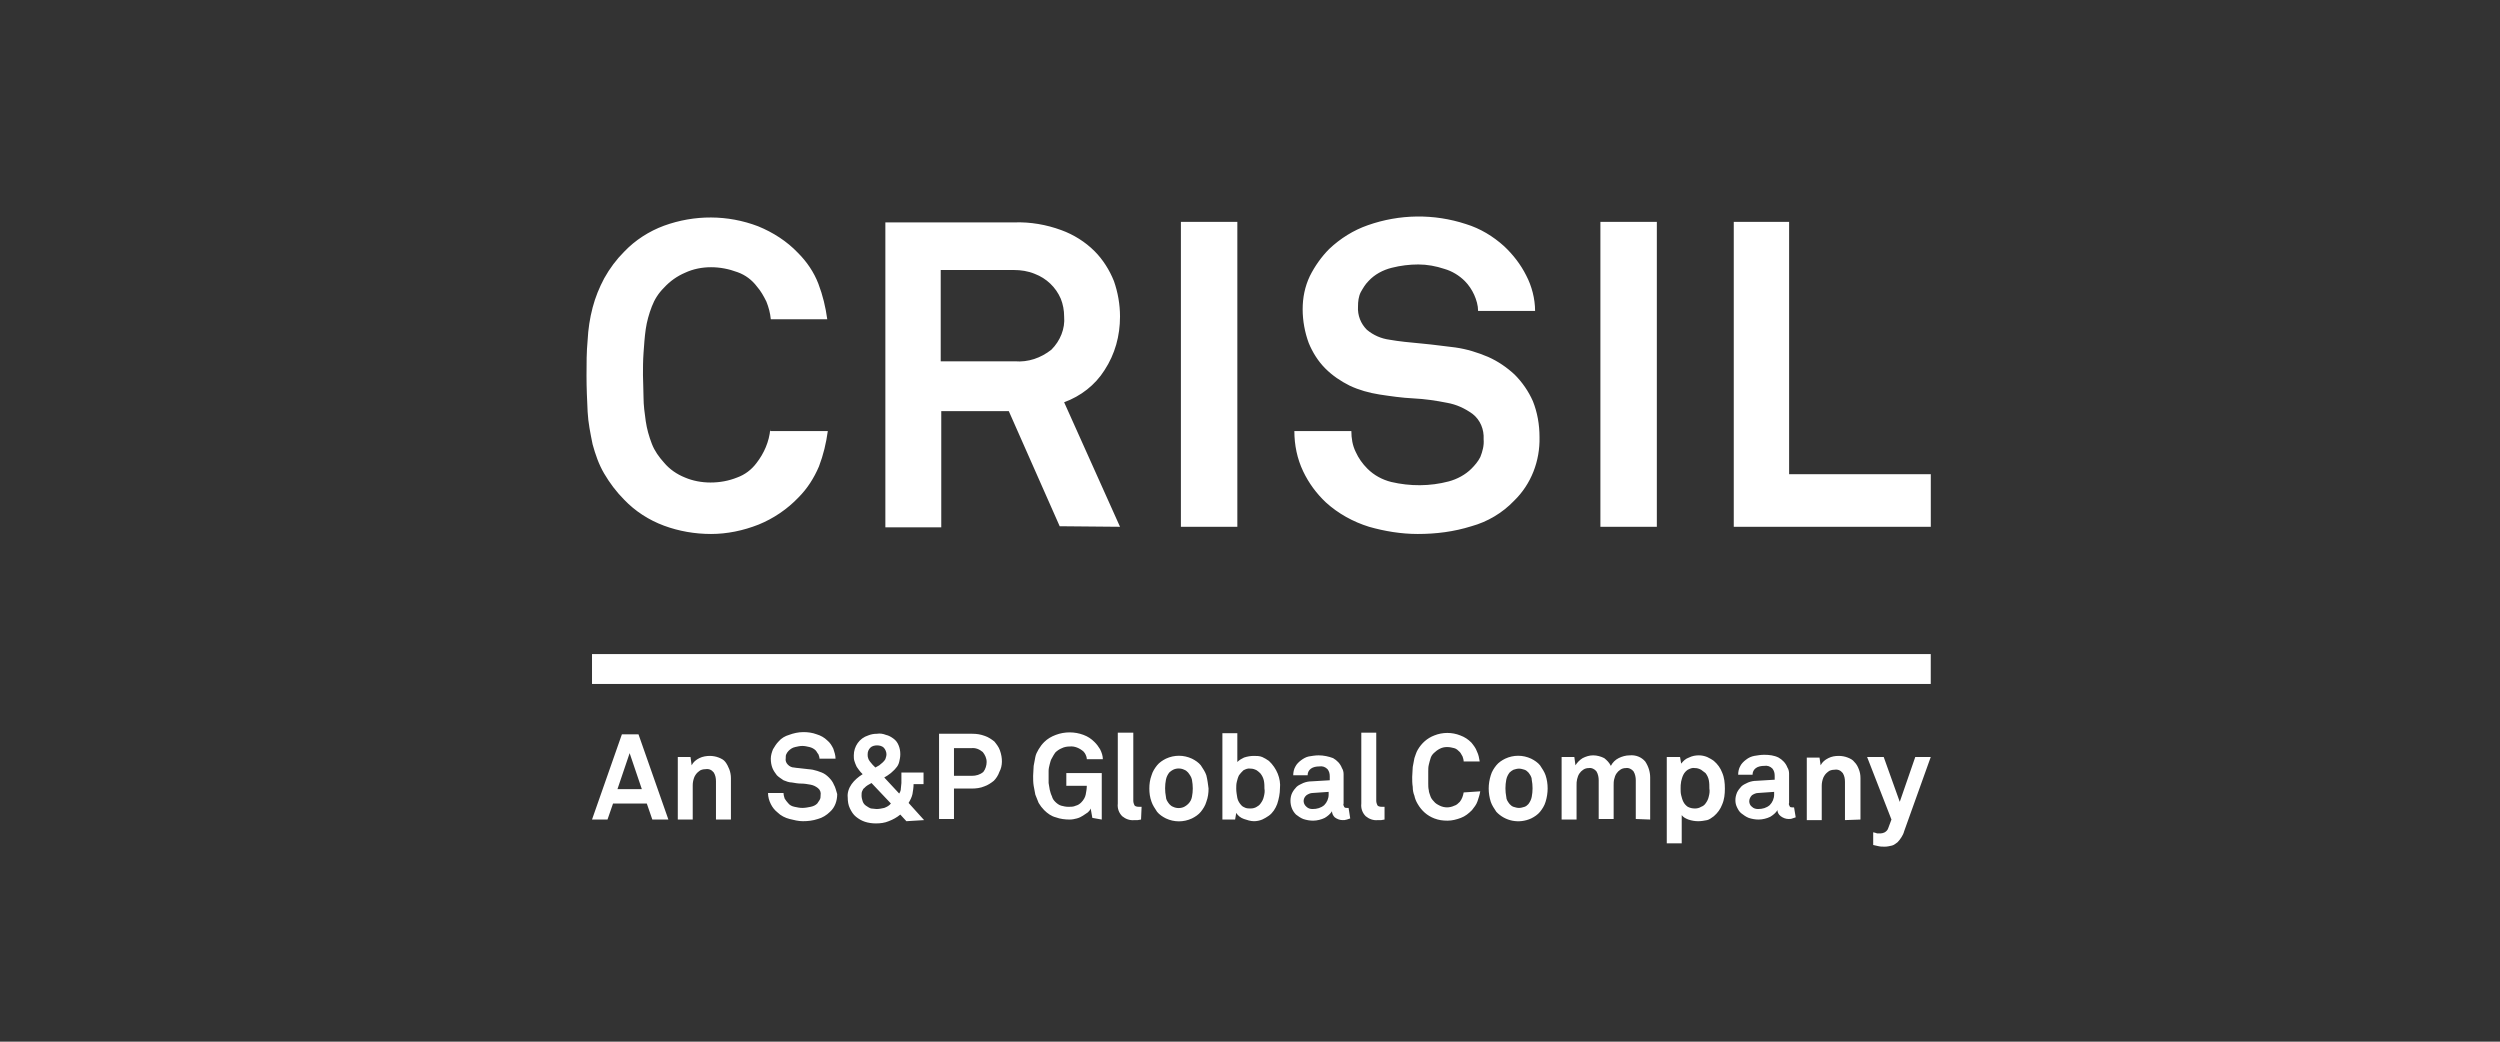 <svg width="144" height="60" viewBox="0 0 144 60" fill="none" xmlns="http://www.w3.org/2000/svg">
<rect x="0" y="0" width="144" height="60" fill="#333333" stroke="none"/>
<path d="M79.782 46.473H79.622C79.463 46.473 79.367 46.441 79.335 46.377C79.304 46.313 79.272 46.218 79.272 46.122V42.201H78.411V46.281C78.379 46.568 78.475 46.823 78.666 47.015C78.857 47.174 79.112 47.27 79.367 47.238C79.431 47.238 79.495 47.238 79.559 47.238L79.75 47.206V46.473H79.782ZM76.53 45.771C76.53 45.995 76.435 46.218 76.275 46.377C76.084 46.536 75.861 46.6 75.606 46.6C75.478 46.6 75.351 46.568 75.255 46.473C75.064 46.313 75.032 46.058 75.191 45.867C75.223 45.835 75.223 45.835 75.255 45.803C75.351 45.739 75.478 45.676 75.606 45.676L76.53 45.612V45.771ZM77.678 46.536H77.646C77.614 46.536 77.582 46.536 77.582 46.536C77.519 46.536 77.455 46.536 77.423 46.473C77.391 46.409 77.359 46.345 77.391 46.281V44.943C77.391 44.815 77.391 44.688 77.391 44.592C77.391 44.464 77.359 44.337 77.295 44.241C77.2 43.986 77.008 43.795 76.785 43.667C76.53 43.572 76.243 43.508 75.957 43.508C75.765 43.508 75.574 43.54 75.383 43.572C75.223 43.604 75.064 43.699 74.936 43.795C74.809 43.891 74.681 44.018 74.618 44.146C74.522 44.305 74.49 44.496 74.49 44.656H75.319C75.319 44.496 75.383 44.369 75.51 44.273C75.638 44.178 75.829 44.146 75.988 44.146C76.18 44.114 76.339 44.178 76.466 44.305C76.562 44.432 76.594 44.56 76.594 44.719V44.943L75.542 45.006C75.383 45.006 75.223 45.038 75.064 45.102C74.936 45.166 74.777 45.229 74.681 45.325C74.586 45.421 74.49 45.548 74.426 45.676C74.363 45.803 74.331 45.963 74.331 46.122C74.331 46.409 74.426 46.696 74.65 46.919C74.777 47.015 74.904 47.11 75.064 47.174C75.255 47.238 75.446 47.27 75.638 47.27C75.861 47.27 76.116 47.206 76.307 47.11C76.466 47.015 76.626 46.887 76.722 46.728C76.722 46.855 76.785 46.983 76.881 47.078C77.008 47.174 77.168 47.238 77.327 47.238C77.423 47.238 77.487 47.238 77.582 47.206C77.646 47.174 77.71 47.174 77.773 47.142L77.678 46.536ZM72.801 45.867C72.769 46.026 72.705 46.154 72.609 46.281C72.546 46.377 72.45 46.441 72.386 46.473C72.291 46.536 72.163 46.568 72.035 46.568C71.94 46.568 71.844 46.568 71.749 46.536C71.685 46.505 71.589 46.473 71.525 46.409C71.398 46.281 71.302 46.122 71.27 45.963C71.239 45.771 71.207 45.612 71.207 45.421C71.207 45.293 71.207 45.166 71.239 45.038C71.27 44.911 71.302 44.783 71.366 44.656C71.43 44.56 71.525 44.464 71.621 44.369C71.749 44.305 71.876 44.241 72.035 44.273C72.163 44.273 72.259 44.305 72.386 44.369C72.482 44.432 72.546 44.496 72.609 44.56C72.705 44.688 72.769 44.815 72.801 44.974C72.832 45.134 72.832 45.293 72.832 45.421C72.864 45.58 72.832 45.739 72.801 45.867ZM73.088 43.827C72.96 43.731 72.832 43.667 72.705 43.604C72.546 43.54 72.386 43.54 72.227 43.54C72.035 43.54 71.844 43.572 71.653 43.636C71.525 43.699 71.398 43.763 71.27 43.891V42.233H70.41V47.206H71.143L71.207 46.823C71.302 46.983 71.462 47.11 71.653 47.174C71.844 47.238 72.035 47.301 72.227 47.301C72.386 47.301 72.546 47.27 72.705 47.206C72.832 47.142 72.96 47.078 73.088 46.983C73.311 46.823 73.47 46.568 73.566 46.313C73.661 46.026 73.725 45.708 73.725 45.421C73.789 44.847 73.534 44.241 73.088 43.827ZM68.656 45.899C68.625 46.058 68.561 46.186 68.433 46.313C68.37 46.377 68.274 46.441 68.21 46.473C68.019 46.568 67.764 46.568 67.573 46.473C67.477 46.441 67.413 46.377 67.35 46.313C67.254 46.186 67.158 46.058 67.158 45.899C67.094 45.58 67.094 45.229 67.158 44.911C67.19 44.751 67.254 44.624 67.35 44.496C67.413 44.432 67.509 44.369 67.573 44.337C67.764 44.241 68.019 44.241 68.21 44.337C68.306 44.369 68.37 44.432 68.433 44.496C68.529 44.624 68.625 44.751 68.656 44.911C68.72 45.261 68.72 45.58 68.656 45.899ZM69.485 44.656C69.422 44.464 69.294 44.273 69.167 44.082C69.039 43.922 68.848 43.795 68.656 43.699C68.178 43.476 67.636 43.476 67.158 43.699C66.967 43.795 66.776 43.922 66.648 44.082C66.521 44.241 66.393 44.432 66.329 44.656C66.234 44.911 66.202 45.166 66.202 45.421C66.202 45.676 66.234 45.931 66.329 46.186C66.393 46.377 66.521 46.568 66.648 46.76C66.776 46.919 66.967 47.047 67.158 47.142C67.636 47.365 68.178 47.365 68.656 47.142C68.848 47.047 69.039 46.919 69.167 46.76C69.294 46.6 69.422 46.409 69.485 46.186C69.581 45.931 69.613 45.676 69.613 45.421C69.581 45.166 69.549 44.911 69.485 44.656ZM65.756 46.473H65.628C65.469 46.473 65.373 46.441 65.341 46.377C65.309 46.313 65.278 46.218 65.278 46.122V42.201H64.385V46.281C64.353 46.568 64.449 46.823 64.64 47.015C64.831 47.174 65.086 47.27 65.341 47.238C65.405 47.238 65.469 47.238 65.532 47.238L65.724 47.206L65.756 46.473ZM63.461 47.206V44.528H61.42V45.261H62.6C62.6 45.421 62.568 45.612 62.536 45.771C62.504 45.931 62.408 46.09 62.281 46.218C62.185 46.313 62.09 46.377 61.962 46.409C61.835 46.473 61.675 46.473 61.548 46.473C61.388 46.473 61.261 46.441 61.133 46.409C61.006 46.377 60.878 46.281 60.783 46.186C60.687 46.09 60.623 45.995 60.592 45.867C60.528 45.739 60.496 45.612 60.464 45.484C60.432 45.357 60.432 45.229 60.4 45.102C60.4 44.974 60.4 44.847 60.4 44.751C60.4 44.656 60.4 44.528 60.4 44.401C60.4 44.273 60.432 44.146 60.464 44.018C60.496 43.891 60.528 43.763 60.592 43.667C60.655 43.54 60.719 43.444 60.783 43.349C60.878 43.253 61.006 43.157 61.165 43.094C61.293 43.03 61.452 42.998 61.612 42.998C61.898 42.966 62.185 43.094 62.408 43.285C62.472 43.349 62.504 43.412 62.536 43.476C62.568 43.54 62.6 43.636 62.6 43.731H63.524C63.524 43.54 63.461 43.349 63.365 43.157C63.269 42.998 63.174 42.87 63.046 42.743C62.855 42.552 62.663 42.424 62.408 42.329C61.898 42.137 61.325 42.137 60.815 42.329C60.56 42.424 60.337 42.552 60.145 42.743C60.018 42.87 59.922 42.998 59.826 43.157C59.731 43.317 59.667 43.444 59.635 43.604C59.603 43.763 59.571 43.954 59.539 44.114C59.539 44.305 59.508 44.496 59.508 44.688C59.508 44.879 59.508 45.07 59.539 45.261C59.571 45.453 59.603 45.612 59.635 45.771C59.699 45.931 59.763 46.09 59.826 46.249C59.922 46.409 60.018 46.536 60.145 46.664C60.337 46.855 60.56 47.015 60.815 47.078C61.07 47.174 61.356 47.206 61.612 47.206C61.771 47.206 61.898 47.174 62.026 47.142C62.154 47.11 62.281 47.047 62.377 46.983C62.472 46.919 62.568 46.855 62.663 46.791C62.727 46.728 62.791 46.664 62.823 46.568L62.919 47.11L63.461 47.206ZM56.639 44.464C56.447 44.624 56.224 44.688 55.969 44.688H54.949V43.094H55.937C56.192 43.062 56.416 43.157 56.607 43.317C56.734 43.476 56.83 43.667 56.83 43.891C56.83 44.082 56.766 44.305 56.639 44.464ZM57.595 43.221C57.531 43.03 57.404 42.87 57.276 42.711C57.117 42.584 56.926 42.456 56.734 42.392C56.479 42.297 56.256 42.265 56.001 42.265H54.089V47.174H54.949V45.421H55.969C56.224 45.421 56.479 45.389 56.702 45.293C56.894 45.229 57.085 45.102 57.244 44.974C57.372 44.847 57.499 44.656 57.563 44.464C57.754 44.114 57.754 43.667 57.595 43.221ZM51.315 46.281C51.219 46.409 51.092 46.473 50.933 46.536C50.773 46.568 50.646 46.6 50.486 46.6C50.391 46.6 50.263 46.568 50.167 46.568C50.072 46.536 49.976 46.473 49.881 46.409C49.785 46.345 49.721 46.249 49.689 46.154C49.657 46.058 49.626 45.931 49.626 45.835C49.626 45.739 49.626 45.644 49.657 45.58C49.689 45.516 49.721 45.421 49.785 45.389C49.849 45.325 49.913 45.261 49.976 45.229L50.199 45.102L51.315 46.281ZM50.996 43.731C50.965 43.795 50.901 43.859 50.837 43.922C50.773 43.986 50.709 44.018 50.646 44.082L50.422 44.209L50.263 44.05C50.199 43.986 50.167 43.922 50.104 43.859C50.072 43.795 50.008 43.731 50.008 43.667C49.976 43.604 49.976 43.508 49.976 43.444C49.976 43.285 50.04 43.157 50.136 43.062C50.231 42.966 50.391 42.934 50.518 42.934C50.646 42.934 50.805 42.966 50.901 43.062C50.996 43.157 51.06 43.317 51.06 43.444C51.06 43.54 51.028 43.636 50.996 43.731ZM53.228 47.238L52.335 46.249C52.431 46.09 52.526 45.899 52.558 45.739C52.59 45.548 52.622 45.357 52.622 45.166H53.196V44.496H51.921V44.783C51.921 44.879 51.921 45.006 51.921 45.102C51.921 45.198 51.889 45.325 51.889 45.421C51.889 45.516 51.857 45.612 51.793 45.708L50.933 44.783C51.06 44.719 51.188 44.624 51.315 44.528C51.411 44.432 51.538 44.337 51.602 44.241C51.698 44.146 51.761 44.018 51.793 43.891C51.825 43.763 51.857 43.604 51.857 43.444C51.857 43.253 51.825 43.094 51.761 42.934C51.698 42.775 51.602 42.647 51.474 42.552C51.347 42.456 51.188 42.361 51.028 42.329C50.869 42.265 50.678 42.233 50.518 42.265C50.327 42.265 50.167 42.297 50.008 42.361C49.498 42.52 49.179 42.998 49.179 43.508C49.179 43.604 49.179 43.731 49.211 43.827C49.243 43.922 49.275 44.018 49.307 44.082C49.339 44.178 49.403 44.241 49.466 44.337C49.53 44.432 49.594 44.496 49.689 44.592C49.434 44.751 49.211 44.943 49.052 45.166C48.892 45.389 48.797 45.676 48.829 45.931C48.829 46.154 48.861 46.377 48.956 46.568C49.052 46.76 49.147 46.919 49.307 47.047C49.466 47.174 49.626 47.27 49.817 47.333C50.008 47.397 50.231 47.429 50.454 47.429C50.709 47.429 50.965 47.397 51.188 47.301C51.443 47.206 51.666 47.078 51.857 46.919L52.208 47.301L53.228 47.238ZM48.032 45.198C47.968 45.038 47.872 44.911 47.745 44.783C47.617 44.656 47.49 44.56 47.33 44.496C47.171 44.432 46.98 44.369 46.82 44.337C46.661 44.305 46.47 44.305 46.278 44.273C46.087 44.241 45.896 44.241 45.736 44.209C45.609 44.209 45.481 44.146 45.386 44.05C45.29 43.954 45.227 43.827 45.258 43.667C45.258 43.572 45.258 43.508 45.29 43.444C45.322 43.38 45.354 43.317 45.418 43.253C45.513 43.157 45.641 43.062 45.8 43.03C45.928 42.998 46.087 42.966 46.215 42.966C46.342 42.966 46.502 42.998 46.629 43.03C46.757 43.062 46.884 43.126 46.98 43.221C47.044 43.285 47.075 43.38 47.139 43.444C47.171 43.54 47.203 43.604 47.203 43.699H48.127C48.127 43.508 48.064 43.317 48 43.126C47.904 42.934 47.809 42.775 47.649 42.647C47.49 42.488 47.267 42.361 47.044 42.297C46.788 42.201 46.533 42.169 46.278 42.169C45.992 42.169 45.705 42.233 45.45 42.329C45.227 42.392 45.003 42.52 44.844 42.711C44.716 42.839 44.621 42.998 44.525 43.157C44.461 43.317 44.398 43.508 44.398 43.699C44.398 43.891 44.429 44.082 44.493 44.241C44.557 44.401 44.653 44.528 44.748 44.656C44.876 44.783 45.003 44.847 45.131 44.943C45.29 45.006 45.45 45.07 45.609 45.07C45.8 45.102 45.96 45.134 46.151 45.134C46.342 45.134 46.502 45.166 46.693 45.198C46.852 45.229 46.98 45.293 47.107 45.389C47.235 45.484 47.298 45.644 47.267 45.803C47.267 45.899 47.267 45.995 47.203 46.09C47.171 46.154 47.107 46.218 47.075 46.281C46.98 46.377 46.852 46.441 46.693 46.473C46.533 46.505 46.374 46.536 46.215 46.536C46.055 46.536 45.928 46.505 45.768 46.473C45.609 46.441 45.481 46.377 45.386 46.249C45.322 46.186 45.258 46.09 45.195 45.995C45.163 45.899 45.131 45.771 45.131 45.676H44.238C44.238 45.899 44.302 46.122 44.398 46.313C44.493 46.505 44.621 46.664 44.78 46.791C44.971 46.983 45.227 47.11 45.481 47.174C45.736 47.238 45.992 47.301 46.247 47.301C46.533 47.301 46.82 47.27 47.107 47.174C47.362 47.11 47.617 46.951 47.809 46.76C48.096 46.505 48.223 46.122 48.223 45.739C48.159 45.548 48.127 45.357 48.032 45.198Z" fill="white"/>
<path d="M111.211 43.604H110.319L109.426 46.186L108.502 43.604H107.546L108.948 47.206L108.757 47.716C108.725 47.812 108.661 47.875 108.566 47.939C108.502 47.971 108.406 48.003 108.343 48.003H108.215H108.119L108.024 47.971L107.896 47.939V48.672L108.183 48.736C108.311 48.768 108.438 48.768 108.566 48.768C108.693 48.768 108.853 48.736 108.98 48.704C109.108 48.672 109.203 48.577 109.299 48.513C109.394 48.417 109.458 48.322 109.522 48.226C109.586 48.13 109.649 48.003 109.681 47.875L111.211 43.604ZM107.163 47.206V44.815C107.163 44.624 107.131 44.465 107.067 44.305C107.004 44.146 106.94 44.018 106.812 43.891C106.717 43.763 106.589 43.7 106.43 43.636C106.27 43.572 106.079 43.54 105.92 43.54C105.697 43.54 105.505 43.572 105.314 43.668C105.123 43.763 104.963 43.891 104.868 44.082L104.804 43.636H104.071V47.238H104.932V45.772C104.932 45.612 104.932 45.453 104.932 45.261C104.932 45.102 104.963 44.943 105.027 44.783C105.091 44.656 105.155 44.56 105.282 44.465C105.378 44.369 105.537 44.337 105.665 44.337C105.856 44.305 106.015 44.369 106.143 44.528C106.239 44.688 106.27 44.847 106.27 45.038V47.238L107.163 47.206ZM102.19 45.772C102.19 45.995 102.094 46.218 101.935 46.377C101.744 46.537 101.521 46.6 101.266 46.6C101.138 46.6 101.011 46.569 100.915 46.473C100.819 46.409 100.756 46.282 100.756 46.154C100.756 46.026 100.819 45.899 100.915 45.803C101.011 45.74 101.138 45.676 101.266 45.676L102.19 45.612V45.772ZM103.338 46.505H103.306H103.242C103.178 46.505 103.115 46.505 103.083 46.441C103.051 46.377 103.019 46.313 103.051 46.25V44.911C103.051 44.783 103.051 44.656 103.051 44.56C103.051 44.433 103.019 44.305 102.955 44.209C102.86 43.955 102.668 43.763 102.445 43.636C102.19 43.508 101.903 43.476 101.616 43.476C101.425 43.476 101.234 43.508 101.043 43.54C100.883 43.572 100.724 43.636 100.564 43.763C100.437 43.859 100.309 43.986 100.246 44.114C100.15 44.273 100.118 44.465 100.118 44.624H100.947C100.947 44.465 101.011 44.337 101.138 44.241C101.266 44.146 101.457 44.114 101.616 44.114C101.808 44.082 101.967 44.146 102.094 44.273C102.19 44.401 102.222 44.528 102.222 44.688V44.911L101.17 44.975C101.011 44.975 100.851 45.007 100.692 45.07C100.564 45.134 100.405 45.198 100.309 45.293C100.214 45.389 100.118 45.517 100.054 45.644C99.991 45.803 99.959 45.931 99.959 46.09C99.959 46.25 99.991 46.377 100.054 46.505C100.118 46.632 100.182 46.76 100.309 46.855C100.437 46.951 100.564 47.047 100.724 47.11C100.915 47.174 101.106 47.206 101.298 47.206C101.521 47.206 101.776 47.142 101.967 47.047C102.126 46.951 102.286 46.824 102.381 46.664C102.381 46.792 102.445 46.919 102.573 47.015C102.7 47.11 102.86 47.174 103.019 47.174C103.083 47.174 103.178 47.174 103.242 47.142C103.306 47.11 103.37 47.11 103.433 47.078L103.338 46.505ZM98.429 45.867C98.397 46.026 98.333 46.154 98.237 46.282C98.174 46.377 98.078 46.441 97.982 46.473C97.887 46.537 97.759 46.569 97.632 46.569C97.472 46.569 97.345 46.537 97.217 46.473C97.122 46.409 97.026 46.313 96.962 46.186C96.898 46.058 96.867 45.931 96.835 45.803C96.803 45.676 96.803 45.548 96.803 45.421C96.803 45.293 96.803 45.166 96.835 45.007C96.867 44.879 96.898 44.751 96.962 44.624C97.026 44.496 97.122 44.401 97.217 44.337C97.345 44.273 97.472 44.209 97.632 44.241C97.759 44.241 97.855 44.273 97.982 44.337C98.078 44.401 98.142 44.465 98.237 44.528C98.333 44.656 98.397 44.783 98.429 44.943C98.46 45.102 98.46 45.261 98.46 45.421C98.492 45.58 98.46 45.74 98.429 45.867ZM99.194 44.496C99.098 44.241 98.939 44.018 98.716 43.827C98.588 43.731 98.46 43.668 98.333 43.604C98.174 43.54 98.014 43.508 97.855 43.508C97.663 43.508 97.472 43.54 97.281 43.636C97.09 43.7 96.962 43.827 96.835 43.986L96.771 43.604H96.006V48.577H96.867V46.951C96.962 47.078 97.09 47.142 97.249 47.206C97.44 47.27 97.632 47.302 97.823 47.302C97.982 47.302 98.174 47.27 98.333 47.238C98.46 47.206 98.588 47.11 98.716 47.015C98.939 46.824 99.098 46.6 99.194 46.345C99.321 46.058 99.353 45.74 99.353 45.421C99.353 45.102 99.321 44.783 99.194 44.496ZM95.05 47.206V44.783C95.05 44.465 94.954 44.146 94.763 43.859C94.54 43.604 94.221 43.476 93.87 43.508C93.647 43.508 93.424 43.572 93.233 43.668C93.041 43.763 92.882 43.923 92.786 44.114C92.691 43.923 92.563 43.795 92.404 43.668C92.212 43.572 91.989 43.508 91.766 43.508C91.543 43.508 91.352 43.572 91.16 43.668C91.001 43.763 90.842 43.923 90.746 44.082L90.682 43.604H89.949V47.206H90.81V45.23C90.81 45.102 90.81 45.006 90.842 44.879C90.874 44.751 90.906 44.656 90.969 44.56C91.033 44.465 91.097 44.401 91.192 44.337C91.288 44.273 91.384 44.241 91.511 44.241C91.671 44.209 91.862 44.305 91.957 44.433C92.053 44.592 92.085 44.783 92.085 44.943V47.174H92.946V45.23C92.946 45.102 92.946 45.006 92.978 44.879C93.009 44.751 93.041 44.656 93.105 44.56C93.169 44.465 93.233 44.401 93.328 44.337C93.424 44.273 93.519 44.241 93.647 44.241C93.806 44.209 93.998 44.305 94.093 44.433C94.189 44.592 94.221 44.783 94.221 44.943V47.174L95.05 47.206ZM88.228 45.899C88.196 46.058 88.132 46.186 88.037 46.313C87.973 46.377 87.909 46.441 87.813 46.473C87.718 46.505 87.59 46.537 87.495 46.537C87.399 46.537 87.271 46.505 87.176 46.473C87.08 46.441 87.016 46.377 86.953 46.313C86.857 46.186 86.761 46.058 86.761 45.899C86.698 45.58 86.698 45.23 86.761 44.911C86.793 44.751 86.857 44.624 86.953 44.496C87.016 44.433 87.112 44.369 87.176 44.337C87.271 44.305 87.399 44.273 87.495 44.273C87.59 44.273 87.718 44.305 87.813 44.337C87.909 44.369 87.973 44.433 88.037 44.496C88.132 44.624 88.228 44.751 88.228 44.911C88.291 45.23 88.291 45.58 88.228 45.899ZM89.025 44.656C88.961 44.465 88.833 44.273 88.706 44.082C88.578 43.923 88.387 43.795 88.196 43.7C87.718 43.476 87.176 43.476 86.698 43.7C86.506 43.795 86.315 43.923 86.188 44.082C86.06 44.241 85.933 44.433 85.869 44.656C85.709 45.166 85.709 45.676 85.869 46.186C85.933 46.377 86.06 46.569 86.188 46.76C86.698 47.302 87.495 47.461 88.196 47.142C88.387 47.047 88.578 46.919 88.706 46.76C88.833 46.6 88.961 46.409 89.025 46.186C89.184 45.676 89.184 45.134 89.025 44.656ZM84.307 45.644C84.275 45.835 84.211 46.026 84.084 46.186C83.988 46.282 83.892 46.377 83.765 46.409C83.637 46.473 83.478 46.505 83.35 46.505C83.223 46.505 83.064 46.473 82.936 46.409C82.809 46.345 82.681 46.282 82.585 46.154C82.49 46.058 82.426 45.963 82.394 45.867C82.362 45.74 82.299 45.644 82.299 45.517C82.267 45.389 82.267 45.261 82.267 45.134C82.267 45.007 82.267 44.879 82.267 44.783C82.267 44.688 82.267 44.56 82.267 44.433C82.267 44.305 82.267 44.178 82.299 44.05C82.33 43.923 82.362 43.795 82.394 43.7C82.426 43.572 82.49 43.476 82.585 43.381C82.681 43.285 82.809 43.189 82.936 43.126C83.064 43.062 83.191 43.03 83.35 43.03C83.51 43.03 83.637 43.062 83.765 43.094C83.892 43.126 83.988 43.221 84.084 43.317C84.147 43.381 84.179 43.476 84.243 43.572C84.275 43.668 84.307 43.763 84.307 43.859H85.231C85.199 43.668 85.168 43.476 85.072 43.285C85.008 43.094 84.881 42.934 84.753 42.775C84.562 42.584 84.371 42.456 84.115 42.361C83.637 42.169 83.096 42.169 82.617 42.361C82.203 42.52 81.884 42.807 81.661 43.189C81.565 43.349 81.534 43.508 81.47 43.668C81.438 43.827 81.406 44.018 81.374 44.178C81.374 44.369 81.342 44.56 81.342 44.751C81.342 44.943 81.342 45.134 81.374 45.325C81.374 45.517 81.406 45.676 81.47 45.835C81.502 45.995 81.565 46.154 81.661 46.313C81.884 46.696 82.203 46.983 82.617 47.142C82.872 47.238 83.096 47.27 83.382 47.27C83.637 47.27 83.892 47.206 84.147 47.11C84.402 47.015 84.594 46.855 84.785 46.664C84.912 46.505 85.04 46.345 85.104 46.154C85.168 45.963 85.231 45.772 85.263 45.58L84.307 45.644ZM42.101 47.206V44.815C42.101 44.656 42.069 44.465 42.005 44.305C41.941 44.146 41.878 44.018 41.782 43.891C41.687 43.763 41.559 43.7 41.4 43.636C41.24 43.572 41.049 43.54 40.889 43.54C40.698 43.54 40.475 43.572 40.284 43.668C40.093 43.763 39.933 43.891 39.838 44.082L39.774 43.604H39.041V47.206H39.901V45.74C39.901 45.58 39.901 45.421 39.901 45.23C39.901 45.07 39.933 44.911 39.997 44.751C40.061 44.624 40.124 44.528 40.252 44.433C40.348 44.337 40.507 44.305 40.635 44.305C40.826 44.273 40.985 44.337 41.113 44.496C41.208 44.656 41.24 44.815 41.24 45.007V47.206H42.101ZM36.969 45.453H35.566L36.267 43.381L36.969 45.453ZM38.499 47.206L36.777 42.297H35.821L34.1 47.206H34.992L35.311 46.282H37.255L37.574 47.206H38.499Z" fill="white"/>
<path d="M111.211 37.675H34.1V39.396H111.211V37.675Z" fill="white"/>
<path d="M111.214 30.343V27.314H103.053V12.778H99.865V30.343H111.214ZM95.434 12.778H92.183V30.343H95.434V12.778ZM88.294 23.107C88.039 22.533 87.688 22.023 87.242 21.576C86.796 21.162 86.286 20.811 85.712 20.556C85.106 20.301 84.5 20.11 83.831 20.014C83.257 19.951 82.62 19.855 81.918 19.791C81.217 19.727 80.579 19.664 80.038 19.568C79.559 19.504 79.113 19.313 78.731 18.994C78.38 18.644 78.189 18.166 78.221 17.655C78.221 17.369 78.252 17.082 78.38 16.827C78.507 16.604 78.635 16.38 78.826 16.189C79.177 15.807 79.655 15.552 80.165 15.424C80.675 15.296 81.185 15.233 81.695 15.233C82.205 15.233 82.715 15.328 83.194 15.488C83.64 15.615 84.054 15.87 84.373 16.189C84.596 16.412 84.787 16.699 84.915 16.986C85.042 17.273 85.138 17.592 85.138 17.91H88.421C88.421 17.209 88.23 16.476 87.911 15.87C87.593 15.233 87.146 14.659 86.636 14.181C85.999 13.607 85.266 13.161 84.437 12.906C82.588 12.3 80.611 12.332 78.794 12.97C77.966 13.256 77.201 13.735 76.563 14.34C76.117 14.787 75.734 15.328 75.447 15.902C75.16 16.508 75.033 17.145 75.033 17.815C75.033 18.484 75.16 19.154 75.383 19.759C75.607 20.301 75.925 20.811 76.34 21.226C76.754 21.64 77.232 21.959 77.742 22.214C78.284 22.469 78.858 22.628 79.464 22.724C80.101 22.82 80.739 22.915 81.408 22.947C82.078 22.979 82.715 23.075 83.353 23.202C83.895 23.298 84.373 23.521 84.819 23.84C85.266 24.19 85.489 24.732 85.457 25.306C85.489 25.657 85.393 26.007 85.266 26.326C85.138 26.581 84.947 26.804 84.755 26.996C84.405 27.346 83.927 27.601 83.448 27.729C82.365 28.016 81.217 28.016 80.133 27.761C79.623 27.633 79.145 27.378 78.763 26.996C78.476 26.709 78.252 26.39 78.093 26.039C77.902 25.657 77.838 25.242 77.838 24.828H74.555C74.555 25.625 74.714 26.422 75.065 27.155C75.383 27.824 75.83 28.43 76.372 28.94C77.073 29.578 77.934 30.056 78.858 30.343C79.751 30.598 80.707 30.757 81.663 30.757C82.715 30.757 83.735 30.63 84.755 30.311C85.68 30.056 86.541 29.546 87.21 28.845C88.198 27.888 88.708 26.549 88.676 25.179C88.676 24.445 88.549 23.744 88.294 23.107ZM71.271 12.778H68.02V30.343H71.271V12.778ZM60.56 20.142C59.955 20.62 59.221 20.875 58.456 20.811H54.185V15.552H58.393C58.807 15.552 59.221 15.615 59.604 15.775C60.273 16.03 60.815 16.54 61.102 17.209C61.23 17.528 61.294 17.879 61.294 18.229C61.357 18.931 61.07 19.632 60.56 20.142ZM64.513 30.343L61.294 23.17C62.25 22.82 63.079 22.182 63.621 21.321C64.226 20.397 64.513 19.345 64.513 18.229C64.513 17.528 64.386 16.827 64.162 16.189C63.907 15.552 63.525 14.946 63.047 14.468C62.505 13.926 61.836 13.511 61.134 13.256C60.273 12.938 59.349 12.778 58.425 12.81H50.997V30.375H54.217V23.68H58.106L61.038 30.311L64.513 30.343ZM44.367 24.732C44.303 25.434 44.016 26.103 43.57 26.677C43.283 27.059 42.9 27.346 42.454 27.506C41.976 27.697 41.466 27.793 40.924 27.793C40.414 27.793 39.904 27.697 39.457 27.506C38.979 27.314 38.565 27.027 38.246 26.645C37.959 26.326 37.704 25.976 37.545 25.561C37.385 25.147 37.258 24.7 37.194 24.254C37.13 23.808 37.067 23.33 37.067 22.883C37.067 22.405 37.035 21.991 37.035 21.608C37.035 21.226 37.035 20.779 37.067 20.333C37.099 19.887 37.13 19.409 37.194 18.962C37.258 18.516 37.385 18.07 37.545 17.655C37.704 17.241 37.927 16.89 38.246 16.572C38.597 16.189 39.011 15.902 39.457 15.711C39.936 15.488 40.446 15.392 40.956 15.392C41.466 15.392 41.976 15.488 42.486 15.679C42.932 15.838 43.315 16.125 43.602 16.508C43.825 16.763 43.984 17.05 44.143 17.369C44.271 17.687 44.367 18.038 44.398 18.389H47.65C47.554 17.687 47.395 17.018 47.14 16.349C46.885 15.679 46.471 15.073 45.96 14.563C45.323 13.894 44.526 13.384 43.665 13.033C41.912 12.364 39.999 12.364 38.246 13.001C37.385 13.32 36.588 13.83 35.951 14.5C35.505 14.946 35.122 15.456 34.803 16.03C34.516 16.572 34.293 17.114 34.134 17.719C33.974 18.325 33.879 18.962 33.847 19.6C33.783 20.269 33.783 20.939 33.783 21.64C33.783 22.341 33.815 23.043 33.847 23.712C33.879 24.35 34.006 24.956 34.134 25.593C34.293 26.167 34.484 26.741 34.803 27.282C35.122 27.824 35.505 28.334 35.951 28.781C36.588 29.45 37.385 29.96 38.246 30.279C39.107 30.598 40.031 30.757 40.956 30.757C41.88 30.757 42.805 30.566 43.697 30.215C44.558 29.865 45.355 29.323 45.992 28.653C46.502 28.143 46.885 27.538 47.172 26.868C47.427 26.199 47.586 25.529 47.682 24.828H44.367V24.732Z" fill="white"/>
</svg>
